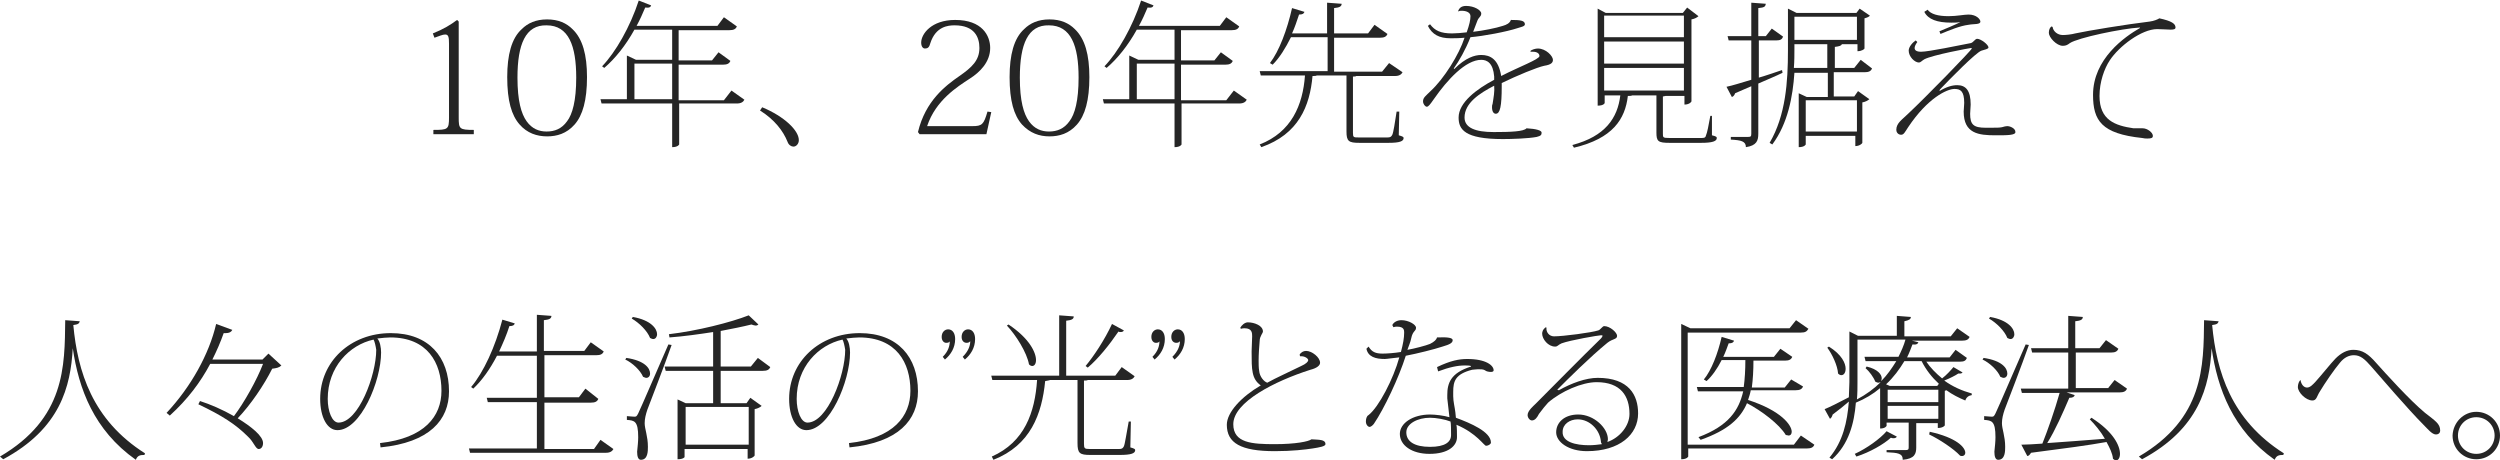 <?xml version="1.0" encoding="utf-8"?>
<!-- Generator: Adobe Illustrator 23.0.3, SVG Export Plug-In . SVG Version: 6.00 Build 0)  -->
<svg version="1.1" id="レイヤー_1" xmlns="http://www.w3.org/2000/svg" xmlns:xlink="http://www.w3.org/1999/xlink" x="0px"
	 y="0px" width="463.8px" height="85.4px" viewBox="0 0 463.8 85.4" style="enable-background:new 0 0 463.8 85.4;"
	 xml:space="preserve">
<style type="text/css">
	.st0{fill:#252525;}
</style>
<g>
	<path class="st0" d="M83.3,8.1c0-1.2-0.1-1.7-0.7-1.7c-0.5,0-1.1,0.3-2,0.6l-0.3-0.8c2-0.8,3.3-1.6,4.5-2.5L85.1,4v17.8
		c0,2.1,0.1,2.3,2.8,2.3v0.8h-7.5v-0.8c2.7,0,2.9-0.1,2.9-2.3V8.1z"/>
	<path class="st0" d="M96.4,23.1c-1.5-1.7-2.3-4.4-2.3-8.8c0-4.1,0.8-7.2,2.7-8.9c1.1-1.1,2.6-1.8,4.7-1.8c2.1,0,3.6,0.7,4.7,1.8
		c1.9,1.8,2.7,4.8,2.7,8.9c0,4.3-0.8,7.1-2.3,8.8c-1.5,1.7-3.3,2.2-5.1,2.2C99.6,25.3,97.8,24.7,96.4,23.1z M96,14.4
		c0,4.3,0.7,6.7,1.7,8.1c1,1.4,2.3,1.9,3.7,1.9c1.5,0,2.8-0.5,3.8-1.9c1-1.3,1.7-3.8,1.7-8.1c0-5.9-1.4-9.7-5.5-9.7
		C97.5,4.6,96,8.2,96,14.4z"/>
	<path class="st0" d="M135.7,16.8l2.4,1.7c-0.2,0.4-0.6,0.7-1.4,0.7h-10.7v7.6c0,0-0.2,0.5-1.3,0.5v-8.1h-13.1l-0.2-0.8h4.9v-8.1
		l1.7,0.8h6.7V5.5h-7c-1.6,2.9-3.6,5.4-5.6,7.1l-0.4-0.3c2.5-2.6,5.2-7.3,6.8-12.2l2.3,0.9c-0.1,0.3-0.3,0.5-1.1,0.4
		c-0.5,1.2-1,2.3-1.6,3.4h15l1.2-1.6l2.4,1.7c-0.2,0.5-0.6,0.7-1.4,0.7h-9.4v5.6h6.2l1.2-1.5l2.2,1.6c-0.2,0.5-0.6,0.7-1.4,0.7h-8.2
		v6.6h8.4L135.7,16.8z M117.7,18.4h7v-6.6h-7V18.4z"/>
	<path class="st0" d="M141.4,19.9c4.1,1.7,6.8,4.3,6.8,6.1c0,0.7-0.5,1.2-1,1.2c-0.4,0-0.9-0.3-1.1-0.9c-0.8-2-2.4-4.1-5.1-5.8
		L141.4,19.9z"/>
	<path class="st0" d="M183.9,20.8l-0.9,4.1h-12.4l-0.3-0.4c1.4-5.8,5.1-8.6,7.7-10.4c2.3-1.6,3.7-2.9,3.7-5.2c0-2-0.9-4.2-4.6-4.2
		c-1.2,0-3.5,0.2-4.5,3.3c-0.2,0.8-0.5,1-1,1c-0.4,0-0.7-0.4-0.7-1.1c0-1.6,1.9-4.2,6.3-4.2c5,0,6.5,2.9,6.5,5.2
		c0,2.6-1.9,4.5-3.8,5.7c-2.3,1.5-6.3,4-7.9,8.8h8.4c1.8,0,2.1-0.3,2.8-2.7L183.9,20.8z"/>
	<path class="st0" d="M189.6,23.1c-1.5-1.7-2.3-4.4-2.3-8.8c0-4.1,0.8-7.2,2.7-8.9c1.1-1.1,2.6-1.8,4.7-1.8c2.1,0,3.6,0.7,4.7,1.8
		c1.9,1.8,2.7,4.8,2.7,8.9c0,4.3-0.8,7.1-2.3,8.8c-1.5,1.7-3.3,2.2-5.1,2.2C192.8,25.3,191.1,24.7,189.6,23.1z M189.2,14.4
		c0,4.3,0.7,6.7,1.7,8.1c1,1.4,2.3,1.9,3.7,1.9c1.5,0,2.8-0.5,3.8-1.9c1-1.3,1.7-3.8,1.7-8.1c0-5.9-1.4-9.7-5.5-9.7
		C190.7,4.6,189.2,8.2,189.2,14.4z"/>
	<path class="st0" d="M228.9,16.8l2.4,1.7c-0.2,0.4-0.6,0.7-1.4,0.7h-10.7v7.6c0,0-0.2,0.5-1.3,0.5v-8.1h-13.1l-0.2-0.8h4.9v-8.1
		l1.7,0.8h6.7V5.5h-7c-1.6,2.9-3.6,5.4-5.6,7.1l-0.4-0.3c2.5-2.6,5.2-7.3,6.8-12.2l2.3,0.9c-0.1,0.3-0.3,0.5-1.1,0.4
		c-0.5,1.2-1,2.3-1.6,3.4h15l1.2-1.6l2.4,1.7c-0.2,0.5-0.6,0.7-1.4,0.7h-9.4v5.6h6.2l1.2-1.5l2.2,1.6c-0.2,0.5-0.6,0.7-1.4,0.7h-8.2
		v6.6h8.4L228.9,16.8z M210.9,18.4h7v-6.6h-7V18.4z"/>
	<path class="st0" d="M259.6,20.5l-0.1,4.6c0.7,0.2,0.9,0.3,0.9,0.5c0,0.6-0.7,0.9-2.8,0.9h-5.4c-2,0-2.4-0.3-2.4-2.1V14h-5.5
		c-0.2,0.1-0.4,0.1-0.8,0.1c-0.5,5.6-2.6,10.8-9.5,13.2l-0.3-0.5c5.9-2.3,8-7.3,8.4-12.8h-8.2l-0.2-0.8h12.6V6.9h-6.8
		c-1,2-2.1,3.8-3.4,5.1l-0.5-0.3c1.7-2.2,3.2-6.2,4.1-10.2l2.3,0.7c-0.1,0.3-0.3,0.5-1,0.5c-0.4,1.2-0.8,2.4-1.3,3.5h6.5V0.5
		l2.7,0.2c0,0.5-0.4,0.7-1.4,0.8v4.7h6.3l1.2-1.6l2.4,1.7c-0.2,0.5-0.6,0.7-1.4,0.7h-8.5v6.3h8.9l1.3-1.6l2.5,1.7
		c-0.2,0.4-0.6,0.7-1.4,0.7h-7.2c-0.1,0.1-0.3,0.1-0.6,0.1v10.4c0,0.9,0.1,0.9,1.1,0.9h5.3c0.5,0,0.7-0.1,0.9-0.5
		c0.2-0.4,0.5-2.3,0.8-4.3H259.6z"/>
	<path class="st0" d="M283.9,9.5c0.2-0.3,1-0.5,1.4-0.5c1.5,0,2.8,1.4,2.8,2.1c0,0.5-0.3,0.9-1.6,1.1c-1.4,0.3-5,1.8-7.9,3.2
		c0,0.2,0,0.4,0,0.6c0,3.7-0.3,5.1-1.1,5.1c-0.4,0-0.7-0.4-0.7-1.2c0-0.2,0-0.4,0.1-0.6c0.2-1.3,0.4-2.3,0.3-3.4
		c-2.7,1.4-5.5,3.2-5.5,5.9c0,1.9,2,2.7,5.4,2.7c3.2,0,5.6-0.1,6.1-0.7c1.8,0.1,2.8,0.4,2.8,0.8c0,0.4-0.1,0.6-0.9,0.8
		c-1.5,0.3-4.7,0.4-6.3,0.4c-7.1,0-8.2-1.8-8.2-4c0-2.8,3.4-5.3,6.6-7c0-0.2,0-0.4,0-0.6c-0.2-2.5-1.3-3.1-2.4-3.1
		c-2.9,0-6.3,3.7-8.8,7.3c-0.7,1-1,1.4-1.3,1.4c-0.3,0-0.7-0.5-0.7-1c0-0.7,0.5-1,1.4-1.9c2.5-2.3,5.3-6.8,6.3-9.9
		c-1,0.1-2,0.1-2.6,0.1c-2.1,0-3.4-0.7-4.2-2.3l0.4-0.3c0.9,1.2,2,1.7,4.1,1.7c0.7,0,1.9-0.1,2.7-0.2c0.5-1.4,0.7-2.3,0.7-3
		c0-0.7-0.8-1-1.6-1c-0.2,0-0.4,0-0.6,0.1l-0.1,0c0.2-0.6,0.6-1,1.5-1c1.5,0,2.8,0.8,2.8,1.4c0,0.6-0.4,0.6-0.7,1.3
		c-0.3,0.7-0.5,1.4-0.8,2.1c1.8-0.2,4.3-0.7,5.5-1.1c0.7-0.2,1.3-0.5,1.5-1.1c1.7,0,2.6,0.1,2.6,0.8c0,0.4-0.7,0.5-1.3,0.7
		c-2.1,0.7-6.4,1.5-8.8,1.7c-0.9,2.3-2.1,4.4-3.1,5.8l0.1,0.1c2.1-2.1,3.8-2.6,5-2.6c1.7,0,3.2,0.8,3.7,3.9c3.3-1.7,7.1-3.1,7.1-3.7
		c0-0.5-0.5-0.8-1.2-0.8c-0.1,0-0.3,0-0.4,0L283.9,9.5z"/>
	<path class="st0" d="M317.6,21.2l0,3.9c0.8,0.2,0.9,0.3,0.9,0.5c0,0.6-0.8,0.9-2.9,0.9h-5.9c-2.1,0-2.4-0.3-2.4-1.9v-6.9h-4.5
		c-0.2,0.1-0.4,0.1-0.8,0.1c-0.5,4.3-2.8,7.9-10,9.6l-0.3-0.5c6.1-1.6,8.4-5,8.9-9.2h-2.9v1.4c0,0-0.1,0.5-1.3,0.5v-18l1.5,0.8h14.3
		l0.8-1l2.1,1.6c-0.2,0.2-0.7,0.5-1.3,0.6v15.2c0,0.1-0.4,0.6-1.3,0.6v-1.6H309l-0.5,0.1v6.9c0,0.7,0,0.8,1.2,0.8h5.9
		c0.5,0,0.8,0,0.9-0.5c0.2-0.4,0.5-1.9,0.8-3.6H317.6z M312.4,2.9h-14.8v4h14.8V2.9z M312.4,11.8V7.7h-14.8v4.1H312.4z M297.6,16.8
		h14.8v-4.2h-14.8V16.8z"/>
	<path class="st0" d="M326.3,14.4c1.4-0.4,2.8-0.9,4.3-1.4l0.1,0.5c-1.2,0.6-2.7,1.2-4.5,2v9.3c0,1.3-0.3,2.2-2.3,2.5
		c0-1.1-0.9-1.3-2.8-1.4v-0.5h3.2c0.5,0,0.6-0.1,0.6-0.6V16c-0.9,0.4-1.9,0.8-3,1.3c-0.1,0.3-0.3,0.6-0.6,0.7l-1-1.9
		c1-0.2,2.6-0.7,4.6-1.3V7.5h-4.2l-0.2-0.8h4.4V0.5l2.7,0.2c-0.1,0.5-0.2,0.7-1.4,0.8v5.2h1.4l1.1-1.4l2.1,1.5
		c-0.2,0.5-0.5,0.7-1.3,0.7h-3.2V14.4z M347.3,12.7c-0.2,0.5-0.6,0.7-1.4,0.7h-5.7v4.5h3.8l0.7-1l2.1,1.5c-0.2,0.2-0.7,0.5-1.3,0.6
		v7.5c0,0.1-0.5,0.6-1.3,0.6v-1.9H335v1.6c0,0-0.2,0.5-1.3,0.5v-10l1.5,0.7h3.9v-4.5h-6.2c-0.3,4.4-1.2,9.4-4.1,13.3l-0.5-0.3
		c3-5.1,3.4-11.4,3.4-17.1V1.6l1.6,0.8h11.1l0.6-0.8l1.9,1.3c-0.1,0.2-0.6,0.4-1,0.5v5.6c0,0.1-0.5,0.5-1.3,0.5V8.2h-2.9
		c-0.1,0.3-0.5,0.4-1.3,0.5v3.9h3.6l1.2-1.5L347.3,12.7z M332.9,9.1c0,1.1,0,2.2-0.1,3.5h6.2V8.2h-6.1V9.1z M344.5,3.1h-11.6v4.3
		h11.6V3.1z M344.4,18.6H335v5.8h9.5V18.6z"/>
	<path class="st0" d="M359.8,16.9c1.3-0.8,2.4-1.1,3.3-1.1c1.6,0,2.5,1,2.5,3.6c0,0.2-0.1,1.4-0.1,1.7c0,2,0.6,2.6,2.9,2.6
		c2.1,0,2.5,0,3-0.1c0.3-0.1,0.7-0.2,1.1-0.2c0.2,0,1.4,0.3,1.4,1.1c0,0.6-1.5,0.6-3.7,0.6c-3.1,0-5.9-0.3-5.9-4.4
		c0-0.2,0.1-1.3,0.1-1.6c0-2.2-0.7-2.6-1.8-2.6c-1.4,0-5,1.7-8.6,7.1c-0.6,0.9-0.8,1.4-1.3,1.4c-0.6,0-0.9-0.5-0.9-0.9
		c0-1.3,1.1-1.9,2.3-3.1c3-2.8,11.7-11.7,11.7-12c0,0,0-0.1-0.1-0.1c-0.2,0-7.2,1.3-8.7,2.1c-0.5,0.3-0.7,0.6-1,0.6
		c-0.8,0-1.9-1.1-1.9-2.2c0-0.7,0.7-1.5,1.3-1.9l0.3,0.3c-0.3,0.4-0.5,0.8-0.5,1.1c0,0.4,0.3,0.7,1.2,0.7c1.4,0,7.1-1.2,9.2-1.6
		c0.5-0.1,0.8-0.8,1.2-0.8c0.7,0,2.1,1.1,2.1,1.6c0,0.3-0.7,0.4-1.3,0.6c-1,0.3-5.9,5.3-7.7,7.2L359.8,16.9z M363.7,4.1
		c-0.6,0.1-1.2,0.1-1.7,0.1c-2.6,0-4.3-0.6-5-2l0.6-0.4c0.6,0.8,1.9,1.2,3.9,1.2c1.5,0,2.9-0.3,3.7-0.3c1.5,0,2.2,0.9,2.2,1.3
		c0,0.6-1.2,0.4-2.2,0.6c-1.6,0.2-3.5,1-5.2,1.7l-0.2-0.5C360.8,5.4,362.7,4.6,363.7,4.1L363.7,4.1z"/>
	<path class="st0" d="M380.8,5c0.1,0.8,0.9,1.5,1.9,1.5c0.5,0,1.6-0.1,2.3-0.3c2.3-0.5,9.6-1.7,13.8-2.2c0.8-0.1,1.5-0.4,1.8-0.6
		c2.3,0.5,3,1,3,1.7c0,0.3-0.3,0.4-0.9,0.4c-0.7,0-1.6-0.1-2.5-0.1c-2.9,0-7.1,3.2-8.8,5.8c-1,1.5-1.9,4-1.9,6.6
		c0,4.5,2.9,5.5,6.3,6c0.2,0,0.4,0,0.7,0c0.3,0,0.7,0,1,0c0.9,0,1.9,0.8,1.9,1.4c0,0.4-0.3,0.5-1,0.5c-0.3,0-0.6,0-1-0.1
		c-7.5-0.8-9.1-3.2-9.1-8c0-6.7,5.9-10.8,8.7-12.4l0-0.1C393.6,5.3,385.5,7,384,8c-0.4,0.3-0.7,0.5-1.3,0.5c-1.2,0-2.6-1.6-2.6-2.4
		c0-0.6,0.2-1,0.5-1.2L380.8,5z"/>
	<path class="st0" d="M0,84.7C12.1,77.6,12,68,12.1,59.4l2.7,0.2c-0.1,0.4-0.3,0.6-1.2,0.7c0.8,8.6,3.5,17.6,13.3,23.8l-0.1,0.3
		c-0.8,0-1.3,0.1-1.6,0.9c-7.8-5.5-10.6-13.2-11.7-20.7h0c-0.4,7.1-2.3,14.9-12.9,20.6L0,84.7z"/>
	<path class="st0" d="M49.8,65.6l2.4,2.2c-0.4,0.4-0.9,0.5-1.7,0.6c-1.5,3-4,6.7-6.4,9.2c2.6,1.6,4.7,3.3,4.7,4.6
		c0,0.6-0.3,1.1-0.8,1.1c-0.6,0-0.9-1.3-2-2.3c-2.3-2.3-4.8-3.9-9.2-6l0.3-0.6c1.9,0.6,4.2,1.6,6.3,2.8c1.9-2.5,4.3-6.8,5.4-9.7H39
		c-1.8,3.4-4.2,6.6-7.5,9.6l-0.6-0.5c4.5-4.8,7.9-10.9,9.2-16.5l3,1.1c-0.2,0.4-0.6,0.6-1.2,0.6c-0.1,0-0.3,0-0.4,0
		c-0.6,1.7-1.3,3.3-2.1,4.9h9.3L49.8,65.6z"/>
	<path class="st0" d="M70.5,82.2c8.3-0.9,11.4-5,11.4-9.7c0-5.2-2.6-9.9-9.5-9.9c-0.5,0-1.7,0.1-2.4,0.2c0.5,0.5,0.7,1.7,0.7,2.6
		c0,5.3-3.8,14.4-8.1,14.4c-1.9,0-3.2-2.4-3.2-5.8c0-6.9,5.6-12.2,13.1-12.2c7.1,0,10.8,4.5,10.8,10.8c0,5.3-3.6,9.5-12.7,10.4
		L70.5,82.2z M69.3,63c-4.5,1-8.5,5.1-8.5,11c0,2.3,0.8,4.4,2,4.4c3.7,0,7-8.8,7-13.5C69.7,64.2,69.5,63.3,69.3,63z"/>
	<path class="st0" d="M111.4,81.6l2.4,1.7c-0.2,0.4-0.6,0.7-1.4,0.7H87.2L87,83.2h12.6v-8.6h-9.1l-0.2-0.8h9.3v-7.8h-7.4
		c-1.3,2.5-2.8,4.6-4.4,6.1l-0.4-0.3c2.3-2.7,4.5-7.5,5.8-12.5l2.3,0.7c-0.1,0.3-0.3,0.5-1,0.5c-0.5,1.6-1.2,3.2-1.9,4.7h7v-6.8
		l2.7,0.2c0,0.5-0.4,0.7-1.4,0.8v5.7h7.5l1.2-1.6l2.4,1.7c-0.2,0.5-0.6,0.7-1.4,0.7H101v7.8h6.4l1.2-1.6L111,74
		c-0.2,0.5-0.6,0.7-1.4,0.7H101v8.6h9.2L111.4,81.6z"/>
	<path class="st0" d="M116.2,66.4c3.4,0.5,4.4,1.9,4.4,2.9c0,0.5-0.3,0.8-0.7,0.8c-0.2,0-0.3-0.1-0.6-0.2c-0.5-1.2-2-2.6-3.3-3.2
		L116.2,66.4z M117.7,77.3c0.3,0,0.4,0,0.7-0.6c0,0,0.5-1,5.6-12.8l0.6,0.1c-1.3,3.7-4,10.7-4.5,12c-0.3,0.9-0.5,1.7-0.5,2.5
		c0,1.1,0.6,2.4,0.6,4.4c0,0.8,0,2.4-1.3,2.4c-0.5,0-0.7-0.6-0.7-1.5c0.1-1,0.2-1.9,0.2-2.7c0-3-0.7-3.1-2.1-3.2v-0.7
		C117.4,77.3,117.7,77.3,117.7,77.3L117.7,77.3z M117.4,58.8c3.4,0.6,4.5,2.2,4.5,3.2c0,0.5-0.3,0.9-0.7,0.9c-0.2,0-0.4-0.1-0.6-0.2
		c-0.5-1.3-2-2.8-3.4-3.6L117.4,58.8z M140.6,66.4l2.3,1.7c-0.2,0.5-0.6,0.7-1.4,0.7h-7.8v6h4.8l0.7-1l2.1,1.5
		c-0.2,0.2-0.7,0.5-1.3,0.6v8.6c0,0.1-0.5,0.6-1.3,0.6v-1.8h-11.7v1.5c0,0-0.2,0.4-1.3,0.4V74.1l1.5,0.7h5.1v-6h-8.8l-0.2-0.8h9
		v-6.4c-2.6,0.4-5.4,0.8-8.1,1l-0.1-0.6c5.2-0.6,11.5-2.2,14.8-3.5l1.8,1.7c-0.1,0.1-0.3,0.2-0.5,0.2c-0.2,0-0.5-0.1-0.8-0.2
		c-1.6,0.4-3.6,0.8-5.7,1.2V68h5.6L140.6,66.4z M138.9,75.5h-11.7v7h11.7V75.5z"/>
	<path class="st0" d="M157.5,82.2c8.3-0.9,11.4-5,11.4-9.7c0-5.2-2.6-9.9-9.5-9.9c-0.5,0-1.7,0.1-2.4,0.2c0.5,0.5,0.7,1.7,0.7,2.6
		c0,5.3-3.8,14.4-8.1,14.4c-1.9,0-3.2-2.4-3.2-5.8c0-6.9,5.6-12.2,13.1-12.2c7.1,0,10.8,4.5,10.8,10.8c0,5.3-3.6,9.5-12.7,10.4
		L157.5,82.2z M156.3,63c-4.5,1-8.5,5.1-8.5,11c0,2.3,0.8,4.4,2,4.4c3.7,0,7-8.8,7-13.5C156.7,64.2,156.5,63.3,156.3,63z"/>
	<path class="st0" d="M174.9,66.2c1-1,1.3-2,1.3-2.9c-0.1,0.3-0.5,0.3-0.7,0.3c-0.3,0-0.8-0.3-0.8-1.1c0-0.9,0.6-1.4,1.2-1.4
		c0.8,0,1.3,0.7,1.3,1.8c0,1.6-0.8,2.9-1.9,3.8L174.9,66.2z M178.6,66.2c1-1,1.4-2,1.4-2.9c-0.2,0.2-0.3,0.3-0.7,0.3
		c-0.4,0-0.9-0.3-0.9-1.1c0-0.9,0.6-1.4,1.2-1.4c0.8,0,1.3,0.7,1.3,1.8c0,1.6-0.8,2.9-1.9,3.8L178.6,66.2z"/>
	<path class="st0" d="M209.8,78.1l-0.1,4.9c0.7,0.2,0.9,0.3,0.9,0.5c0,0.6-0.7,0.9-2.9,0.9h-5.4c-2,0-2.4-0.3-2.4-2.2V70.5h-5.1
		c-0.2,0.1-0.5,0.1-0.9,0.2c-0.6,6.1-2.7,11.9-9.6,14.6l-0.3-0.6c6.1-2.7,8-8.2,8.4-14.2h-8.3l-0.2-0.8h12.6V58.5l2.7,0.2
		c0,0.5-0.4,0.7-1.4,0.8v10.2h9.1l1.2-1.6l2.4,1.7c-0.2,0.4-0.6,0.7-1.4,0.7h-7.3c-0.1,0.1-0.4,0.1-0.7,0.1v11.7c0,0.9,0.1,1,1.1,1
		h5.4c0.5,0,0.7-0.1,0.9-0.5c0.2-0.4,0.5-2.5,0.9-4.6H209.8z M187.1,60.2c3.9,2.6,5.1,5.2,5.1,6.6c0,0.7-0.3,1.1-0.7,1.1
		c-0.2,0-0.4-0.1-0.6-0.3c-0.4-2.2-2.4-5.4-4.1-7.2L187.1,60.2z M201.4,67.9c1.5-1.8,3.5-4.8,4.9-7.8l2.2,1.2
		c-0.1,0.2-0.3,0.3-0.6,0.3c-0.1,0-0.3,0-0.4-0.1c-1.7,2.5-3.8,5.1-5.7,6.7L201.4,67.9z"/>
	<path class="st0" d="M213.8,66.2c1-1,1.3-2,1.3-2.9c-0.1,0.3-0.5,0.3-0.7,0.3c-0.3,0-0.8-0.3-0.8-1.1c0-0.9,0.6-1.4,1.2-1.4
		c0.8,0,1.3,0.7,1.3,1.8c0,1.6-0.8,2.9-1.9,3.8L213.8,66.2z M217.5,66.2c1-1,1.4-2,1.4-2.9c-0.2,0.2-0.3,0.3-0.7,0.3
		c-0.4,0-0.9-0.3-0.9-1.1c0-0.9,0.6-1.4,1.2-1.4c0.8,0,1.3,0.7,1.3,1.8c0,1.6-0.8,2.9-1.9,3.8L217.5,66.2z"/>
	<path class="st0" d="M241.1,65.8c0.2-0.4,0.7-0.7,1.2-0.7c1.1,0,2.6,1.2,2.6,2.2c0,0.5-0.6,1-1.8,1.3c-6.6,2.1-14.3,6-14.3,10.1
		c0,3.5,3.5,3.7,7.7,3.7c3.9,0,6.3-0.5,6.8-0.9c1.4,0.1,2.6,0,2.6,0.9c0,0.4-1.1,0.6-2.4,0.8c-1.3,0.2-3.8,0.5-7,0.5
		c-6.3,0-8.9-1.5-8.9-4.9c0-2.3,2.7-5.2,6.3-7.3c-1.7-1.2-1.7-2.9-1.7-6.3c0-0.4,0.1-2.6,0.1-2.8c0-0.6,0-1.5-1.4-1.5
		c-0.2,0-0.4,0-0.7,0.1l-0.1-0.2c0.2-0.4,0.8-1,1.4-1c1.2,0,2.8,0.6,2.8,1.7c0,0.3-0.6,0.9-0.6,1.7c-0.1,1.2-0.2,2.5-0.2,3.7
		c0,0.6,0,1.3,0.1,1.9c0.1,1.1,0.9,2,1.5,2.2c1.6-0.9,4.3-2.1,6.3-3.1c0.9-0.4,1.3-0.8,1.3-1.1c0-0.3-0.7-0.8-1.5-0.7L241.1,65.8z"
		/>
	<path class="st0" d="M258.3,60.3c0.3-0.6,1-0.9,1.7-0.9c1.3,0,2.7,0.8,2.7,1.4c0,0.7-0.6,0.5-0.9,2c-0.1,0.6-0.5,1.5-0.7,2.1
		c1.2-0.2,3.5-0.8,4.2-1.1c0.8-0.4,1.2-0.8,1.3-1.2c2.1-0.1,2.9,0.1,2.9,0.5c0,0.5-0.5,0.8-1.9,1.2c-1.5,0.5-4.7,1.3-6.8,1.7
		c-1.3,4.1-4,9.8-5.9,12.6c-0.2,0.3-0.6,0.6-0.8,0.6c-0.3,0-0.7-0.4-0.7-1c0-0.4,0.1-1,0.5-1.2c1.9-1.5,4.6-6.7,5.7-10.7
		c-1.1,0.1-2.3,0.3-2.7,0.3c-1.7,0-3.1-0.4-3.4-1.9l0.4-0.4c0.6,1,1.3,1.3,2.6,1.3c0.8,0,2.2-0.1,3.4-0.3c0.4-1.5,0.6-2.6,0.6-3.6
		c0-0.4,0-1.1-1.3-1.1c-0.2,0-0.4,0-0.7,0.1L258.3,60.3z M266.6,68.1c2.5-1.2,4.1-1.5,5.6-1.5c3.5,0,4.9,1.2,4.9,2.1
		c0,0.2-0.2,0.3-0.5,0.3c-0.4,0-0.9-0.1-1.1-0.3c-0.3-0.2-0.8-0.2-1.3-0.2c-0.4,0-0.8,0.1-1.1,0.1c-3.1,0.8-3.5,2.1-3.5,4.1v0.8
		c0,1,0.3,2.1,0.4,3c0,0.3,0.1,0.7,0.1,1c2.7,1,6.5,2.6,6.5,4.6c0,0.3-0.5,0.6-0.9,0.6c-0.4,0-1.7-2.3-5.5-3.9
		c0.1,0.5,0.1,1.6,0.1,2.3c0,1.6-1.6,3.1-5.1,3.1c-3.3,0-5.5-1.6-5.5-3.7c0-2,2.4-3.6,5.6-3.6c1,0,2.6,0.2,3.6,0.5
		c-0.1-1-0.3-2.6-0.4-3.5v-0.6c0-2.2,0.6-4.1,4.4-5.3v-0.1c-0.3-0.1-0.8-0.1-1.2-0.1c-1.2,0-2.8,0.3-4.9,1.1L266.6,68.1z
		 M269.1,78.2c-1-0.4-2.7-0.7-3.8-0.7c-2.3,0-4.4,1.1-4.4,2.7c0,1.7,1.5,2.7,4.4,2.7c2.8,0,3.9-0.9,3.9-2.2
		C269.2,79.8,269.2,78.6,269.1,78.2z"/>
	<path class="st0" d="M289.2,72.4c2.3-1.3,5-2.3,7.2-2.3c5.8,0,7.5,3.2,7.5,6.6c0,3.9-3.4,7-9.5,7c-3.4,0-5.7-1.7-5.7-3.5
		s1.5-3.3,4.1-3.3c2.9,0,5.5,2.5,5.5,4.6c0,0.2-0.1,0.4-0.1,0.5c2.3-0.8,4.1-3,4.1-5.2c0-3.3-1.6-5.9-6.1-5.9c-2.7,0-6.6,1.7-9,3.8
		c-0.3,0.3-1.2,1.4-1.7,2.1c-0.3,0.6-0.7,1.2-1.3,1.2c-0.4,0-0.8-0.5-0.8-1c0-0.8,1.1-1.7,1.5-2.1c2.4-2.4,8.6-8.7,12.1-12.1
		c0.2-0.2,0.3-0.4,0.3-0.5c0-0.1-0.1-0.1-0.3-0.1c-0.4,0-5.7,0.9-7.3,1.5c-0.7,0.3-0.7,0.6-1.2,0.6c-1.3,0-2.4-1.4-2.4-2.4
		c0-0.3,0.1-0.8,0.7-1.2l0.1,0.1c-0.1,0.8,0.5,1.6,1.4,1.6c1.7,0,7-0.7,8.2-1.1c0.4-0.1,0.8-0.8,1.1-0.8c1.1,0,2.4,1.2,2.4,1.8
		c0,0.7-0.8,0.5-1.8,1.3c-3.3,2.7-7.2,6.6-9.3,8.7L289.2,72.4z M294.8,82.6c0.8,0,1.7-0.1,2.4-0.2c-0.1-0.1-0.2-0.3-0.2-0.5
		c-0.2-2.2-2.1-4.1-4.3-4.1c-1.5,0-2.8,0.9-2.8,2.3C289.8,82,292.3,82.6,294.8,82.6z"/>
	<path class="st0" d="M334.1,80.8l2.5,1.7c-0.2,0.5-0.6,0.7-1.4,0.7h-22v1.5c0,0-0.2,0.5-1.3,0.5V60.1l1.7,0.8H332l1.2-1.5l2.3,1.6
		c-0.3,0.5-0.6,0.7-1.4,0.7h-21v20.8h19.7L334.1,80.8z M334.5,71.7c-0.2,0.5-0.6,0.7-1.4,0.7h-8.3c-0.1,0.6-0.3,1.2-0.5,1.8
		c6.2,2,8.1,4.7,8.1,5.9c0,0.4-0.2,0.7-0.6,0.7c-0.1,0-0.3-0.1-0.5-0.1c-1.2-2-4.5-4.5-7.2-5.9c-1.2,2.8-3.5,5-8.6,6.8l-0.4-0.5
		c5.6-2.1,7.5-5,8.3-8.5h-8.4l-0.2-0.8h8.7c0.2-1.5,0.3-3.2,0.3-5h-4.4c-0.8,1.6-1.8,3-2.8,3.9l-0.5-0.3c1.4-1.7,2.6-4.8,3.3-7.9
		l2.3,0.7c-0.1,0.3-0.3,0.5-1,0.5c-0.3,0.8-0.6,1.7-1,2.5h9.4l1.2-1.5l2.2,1.5c-0.2,0.5-0.6,0.7-1.3,0.7h-5.9c0,1.8-0.1,3.5-0.3,5
		h6.1l1.2-1.5L334.5,71.7z"/>
	<path class="st0" d="M357.3,67c0.8,1.2,1.9,2.3,3,3.2c0.8-0.6,1.7-1.6,2.1-2.1l1.7,1c-0.1,0.1-0.2,0.2-0.5,0.2c-0.1,0-0.2,0-0.3,0
		c-0.6,0.4-1.6,0.9-2.6,1.3c1.5,1.1,3.3,1.9,5.1,2.4l0,0.3c-0.6,0.1-1,0.4-1.2,1c-1.2-0.5-2.4-1.1-3.5-1.9l-0.3,0.1v6.4
		c0,0.1-0.4,0.5-1.3,0.5v-0.9h-4V83c0,1.2-0.3,2.1-2.5,2.3c0-1.2-0.9-1.3-3-1.4v-0.4h3.5c0.5,0,0.6-0.1,0.6-0.5v-4.6h-4.1V79
		c0,0-0.2,0.5-1.2,0.5v-7.5c-1.3,1.1-2.8,2-4.5,2.7c-0.3,3.8-1.3,7.7-4.4,10.5l-0.5-0.3c2.5-3,3.3-6.6,3.6-10.4
		c-0.8,0.7-1.8,1.5-3,2.4c-0.1,0.3-0.2,0.6-0.5,0.8l-1-1.8c0.8-0.3,2.6-1.2,4.5-2.2c0-0.9,0.1-1.9,0.1-2.8v-9.4l1.6,0.8h7.2v-3.7
		l2.6,0.2c0,0.4-0.3,0.6-1.2,0.8v2.8h8.6l1.2-1.5l2.3,1.6c-0.2,0.5-0.6,0.7-1.4,0.7h-9.3l1.2,0.3c-0.1,0.3-0.4,0.5-1.1,0.4
		c-0.3,0.8-0.6,1.6-1,2.4h7.9l1.1-1.4l2.1,1.5c-0.2,0.5-0.5,0.7-1.3,0.7H357.3z M339.3,64.3c2.4,1.5,3.1,3.1,3.1,4.1
		c0,0.7-0.3,1.2-0.8,1.2c-0.2,0-0.4-0.1-0.6-0.3c-0.1-1.5-1.1-3.6-2-4.8L339.3,64.3z M344.1,84.2c2.2-1,4.7-2.8,5.9-4.2l1.9,1
		c-0.1,0.2-0.3,0.3-0.6,0.3c-0.1,0-0.3,0-0.5-0.1c-1.3,1.2-3.9,2.7-6.4,3.5L344.1,84.2z M344.6,63v7.8c0,1.1,0,2.1-0.1,3.3
		c1.7-0.9,3.2-2,4.4-3.2c-0.1,0-0.3,0.1-0.4,0.1c-0.2,0-0.4-0.1-0.6-0.2c-0.3-0.8-1.1-1.9-1.8-2.5l0.2-0.3c2.1,0.5,2.8,1.5,2.8,2.2
		c0,0.2-0.1,0.4-0.1,0.5h0c1.1-1.1,2-2.4,2.8-3.7h-5.7l-0.2-0.8h6.3c0.5-1,1-2.1,1.3-3.2H344.6z M359.7,71.2
		c-1.3-1.2-2.4-2.6-3.2-4.2h-3.2c-0.9,1.5-2,3-3.4,4.3l0.7,0.3h8.8L359.7,71.2z M350.2,72.3v2.3h9.4v-2.3H350.2z M359.6,77.7v-2.4
		h-9.4v2.4H359.6z M358,80.1c5,1.1,6.6,2.9,6.6,3.9c0,0.3-0.2,0.6-0.6,0.6c-0.1,0-0.3,0-0.4-0.1c-1.1-1.2-3.8-3-5.7-3.9L358,80.1z"
		/>
	<path class="st0" d="M368,66.4c3.4,0.5,4.4,1.9,4.4,2.9c0,0.5-0.3,0.8-0.7,0.8c-0.2,0-0.3-0.1-0.6-0.2c-0.5-1.2-2-2.6-3.3-3.2
		L368,66.4z M369.5,77.3c0.3,0,0.4,0,0.7-0.6c0,0,0.5-1,5.6-12.8l0.6,0.1c-1.3,3.7-4,10.7-4.5,12c-0.3,0.9-0.5,1.7-0.5,2.5
		c0,1.1,0.6,2.4,0.6,4.4c0,0.8,0,2.4-1.3,2.4c-0.5,0-0.7-0.6-0.7-1.5c0.1-1,0.2-1.9,0.2-2.7c0-3-0.7-3.1-2.1-3.2v-0.7
		C369.2,77.3,369.5,77.3,369.5,77.3L369.5,77.3z M369.2,58.8c3.4,0.6,4.5,2.2,4.5,3.2c0,0.5-0.3,0.9-0.7,0.9c-0.2,0-0.4-0.1-0.6-0.2
		c-0.5-1.3-2-2.8-3.4-3.6L369.2,58.8z M392.3,70.5l2.3,1.6c-0.2,0.5-0.6,0.7-1.4,0.7h-9.8l1.5,0.5c-0.1,0.3-0.3,0.5-1,0.5
		c-1.2,2.8-2.6,6-4.1,8.4c3-0.2,6.8-0.5,10.7-0.8c-0.8-1.4-1.9-2.7-2.8-3.6l0.3-0.3c4.1,2.6,5.3,5.2,5.3,6.7c0,0.7-0.3,1.2-0.7,1.2
		c-0.2,0-0.4-0.1-0.6-0.3c-0.1-1-0.6-2-1.2-3.1c-3.3,0.6-7.8,1.2-14,2c-0.2,0.3-0.4,0.6-0.7,0.6l-1.1-2.1c1,0,2.3-0.1,3.9-0.2
		c1-2.5,2.3-6.2,3.2-9.4h-7l-0.2-0.8h8.8v-6.7h-6.7l-0.2-0.8h6.9v-6l2.7,0.2c0,0.5-0.4,0.7-1.4,0.8v5h4.5l1.2-1.5l2.3,1.6
		c-0.2,0.5-0.6,0.7-1.3,0.7h-6.6V72h6L392.3,70.5z"/>
	<path class="st0" d="M396.8,84.7c12.1-7.1,12-16.7,12.1-25.3l2.7,0.2c-0.1,0.4-0.3,0.6-1.2,0.7c0.8,8.6,3.5,17.6,13.3,23.8
		l-0.1,0.3c-0.8,0-1.3,0.1-1.6,0.9c-7.8-5.5-10.6-13.2-11.7-20.7h0c-0.4,7.1-2.3,14.9-12.9,20.6L396.8,84.7z"/>
	<path class="st0" d="M426.8,70.5c0.1,0.8,0.6,1.4,1.2,1.4c0.6,0,1.1-0.6,1.5-1c1.1-1.2,3-3.6,3.8-4.4c1-1,2.1-1.6,3.3-1.6
		c1.7,0,2.8,0.8,4.2,2.4c1.7,1.9,6.3,7,9.1,9.3c1.9,1.5,2.8,2,2.8,3.3c0,0.3-0.2,0.7-0.8,0.7c-0.7,0-1.5-1-2.3-1.8
		c-2.8-2.8-8.2-9.1-9.6-10.7c-1.3-1.5-2.1-2.2-3.3-2.2c-0.9,0-1.8,0.4-2.6,1.4c-1.1,1.3-2.8,3.8-3.7,5.3c-0.6,0.9-0.6,1.7-1.4,1.7
		c-1.2,0-2.7-1.5-2.7-2.5c0-0.5,0.2-1.1,0.5-1.3L426.8,70.5z"/>
	<path class="st0" d="M459.4,76.4c2.4,0,4.4,1.9,4.4,4.4c0,2.4-1.9,4.4-4.4,4.4c-2.4,0-4.4-1.9-4.4-4.4
		C455.1,78.3,457.1,76.4,459.4,76.4z M462.8,80.8c0-1.9-1.5-3.4-3.4-3.4c-1.9,0-3.4,1.5-3.4,3.4c0,1.9,1.5,3.4,3.4,3.4
		C461.4,84.2,462.8,82.6,462.8,80.8z"/>
</g>
</svg>
